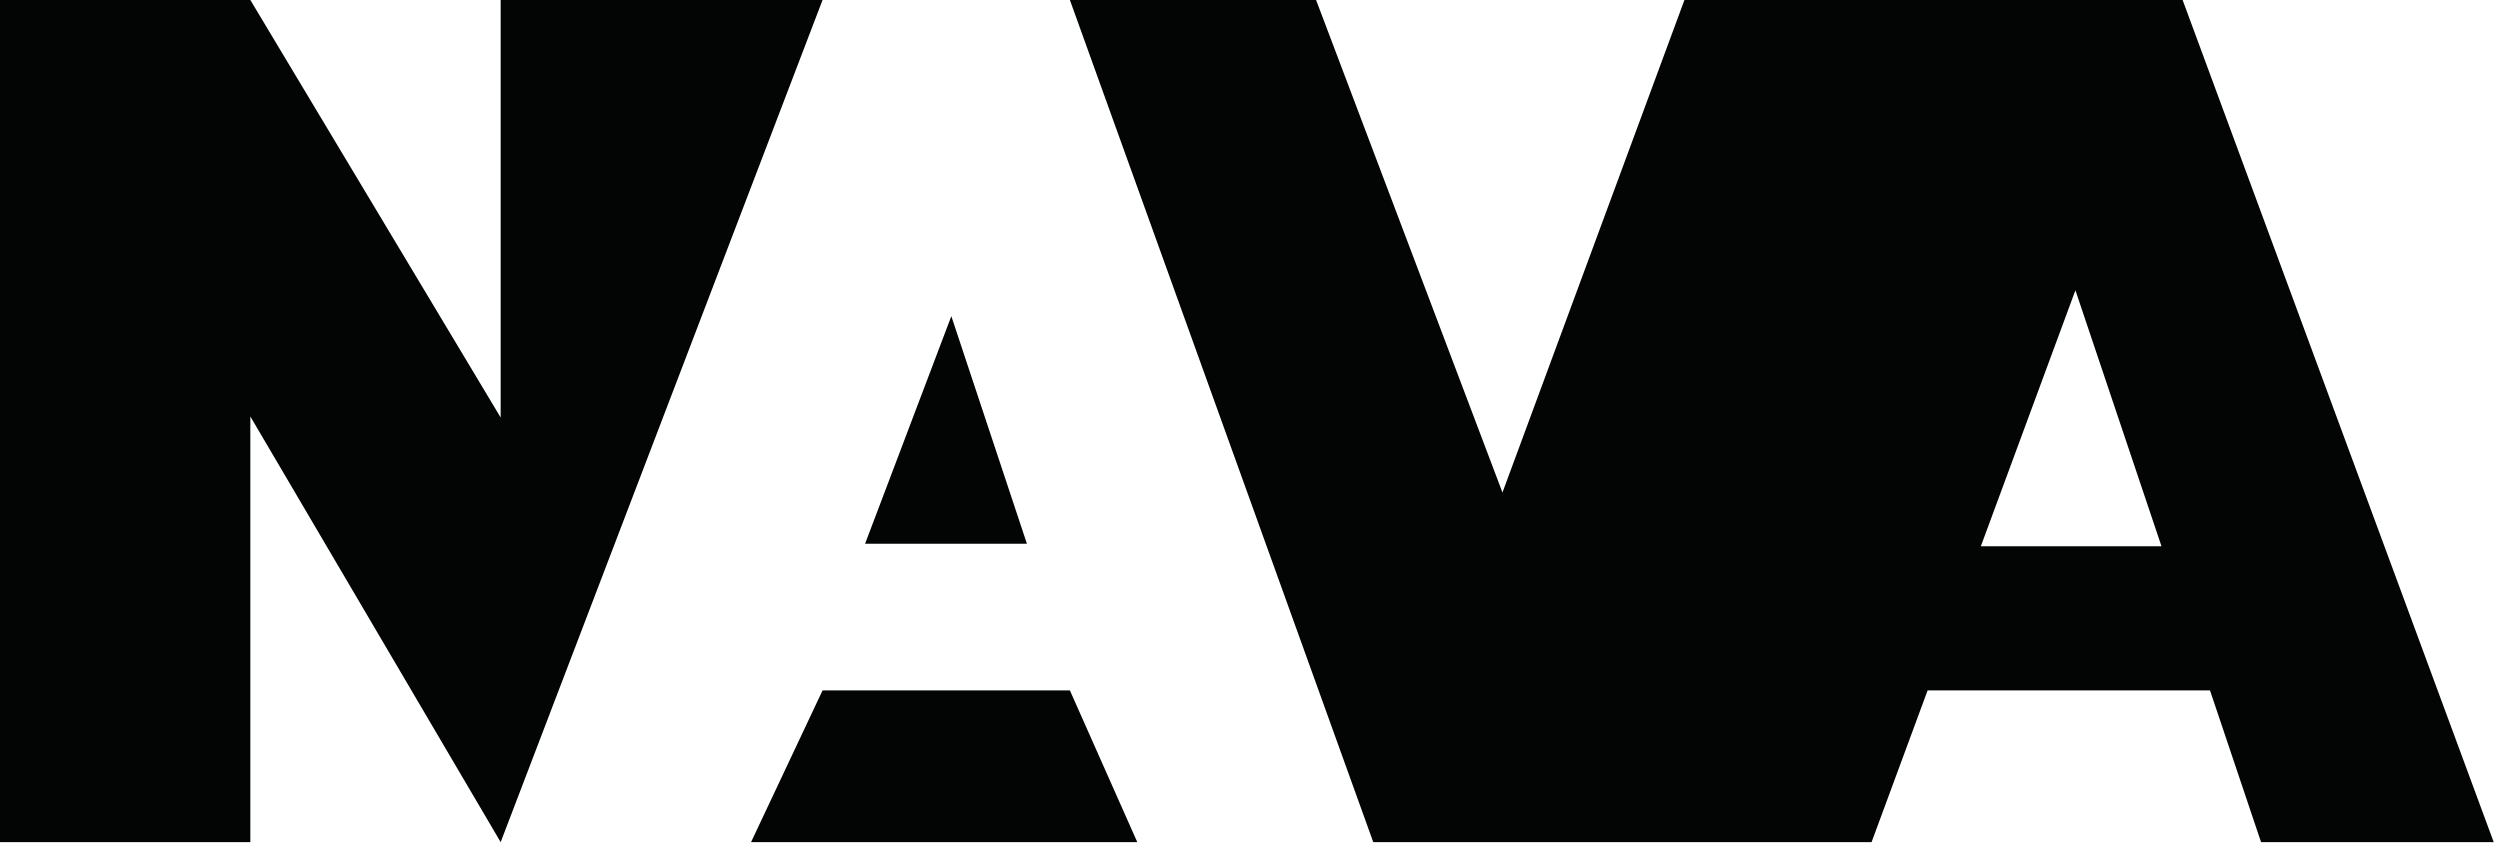 <svg width="147" height="50" viewBox="0 0 147 50" fill="none" xmlns="http://www.w3.org/2000/svg">
<g clip-path="url(#clip0_4372_6939)">
<path d="M29.439 49.519L14.72 24.489V49.519H0V0H14.72L29.439 24.55V0H48.366L29.439 49.519ZM48.366 40.597L44.161 49.519H66.873L62.91 40.597H48.366ZM55.938 18.59L50.866 31.973H60.383L55.938 18.59ZM129.948 40.597H113.343L110.048 49.519H80.748L62.909 0H77.386L88.345 28.959L99.045 0H128.338L146.63 49.516H132.949L129.948 40.597ZM127.096 32.121L122.034 17.068L116.473 32.121H127.096Z" fill="#030504"/>
</g>
<defs>
<clipPath id="clip0_4372_6939">
<rect width="146.628" height="49.516" fill="white"/>
</clipPath>
</defs>
</svg>
